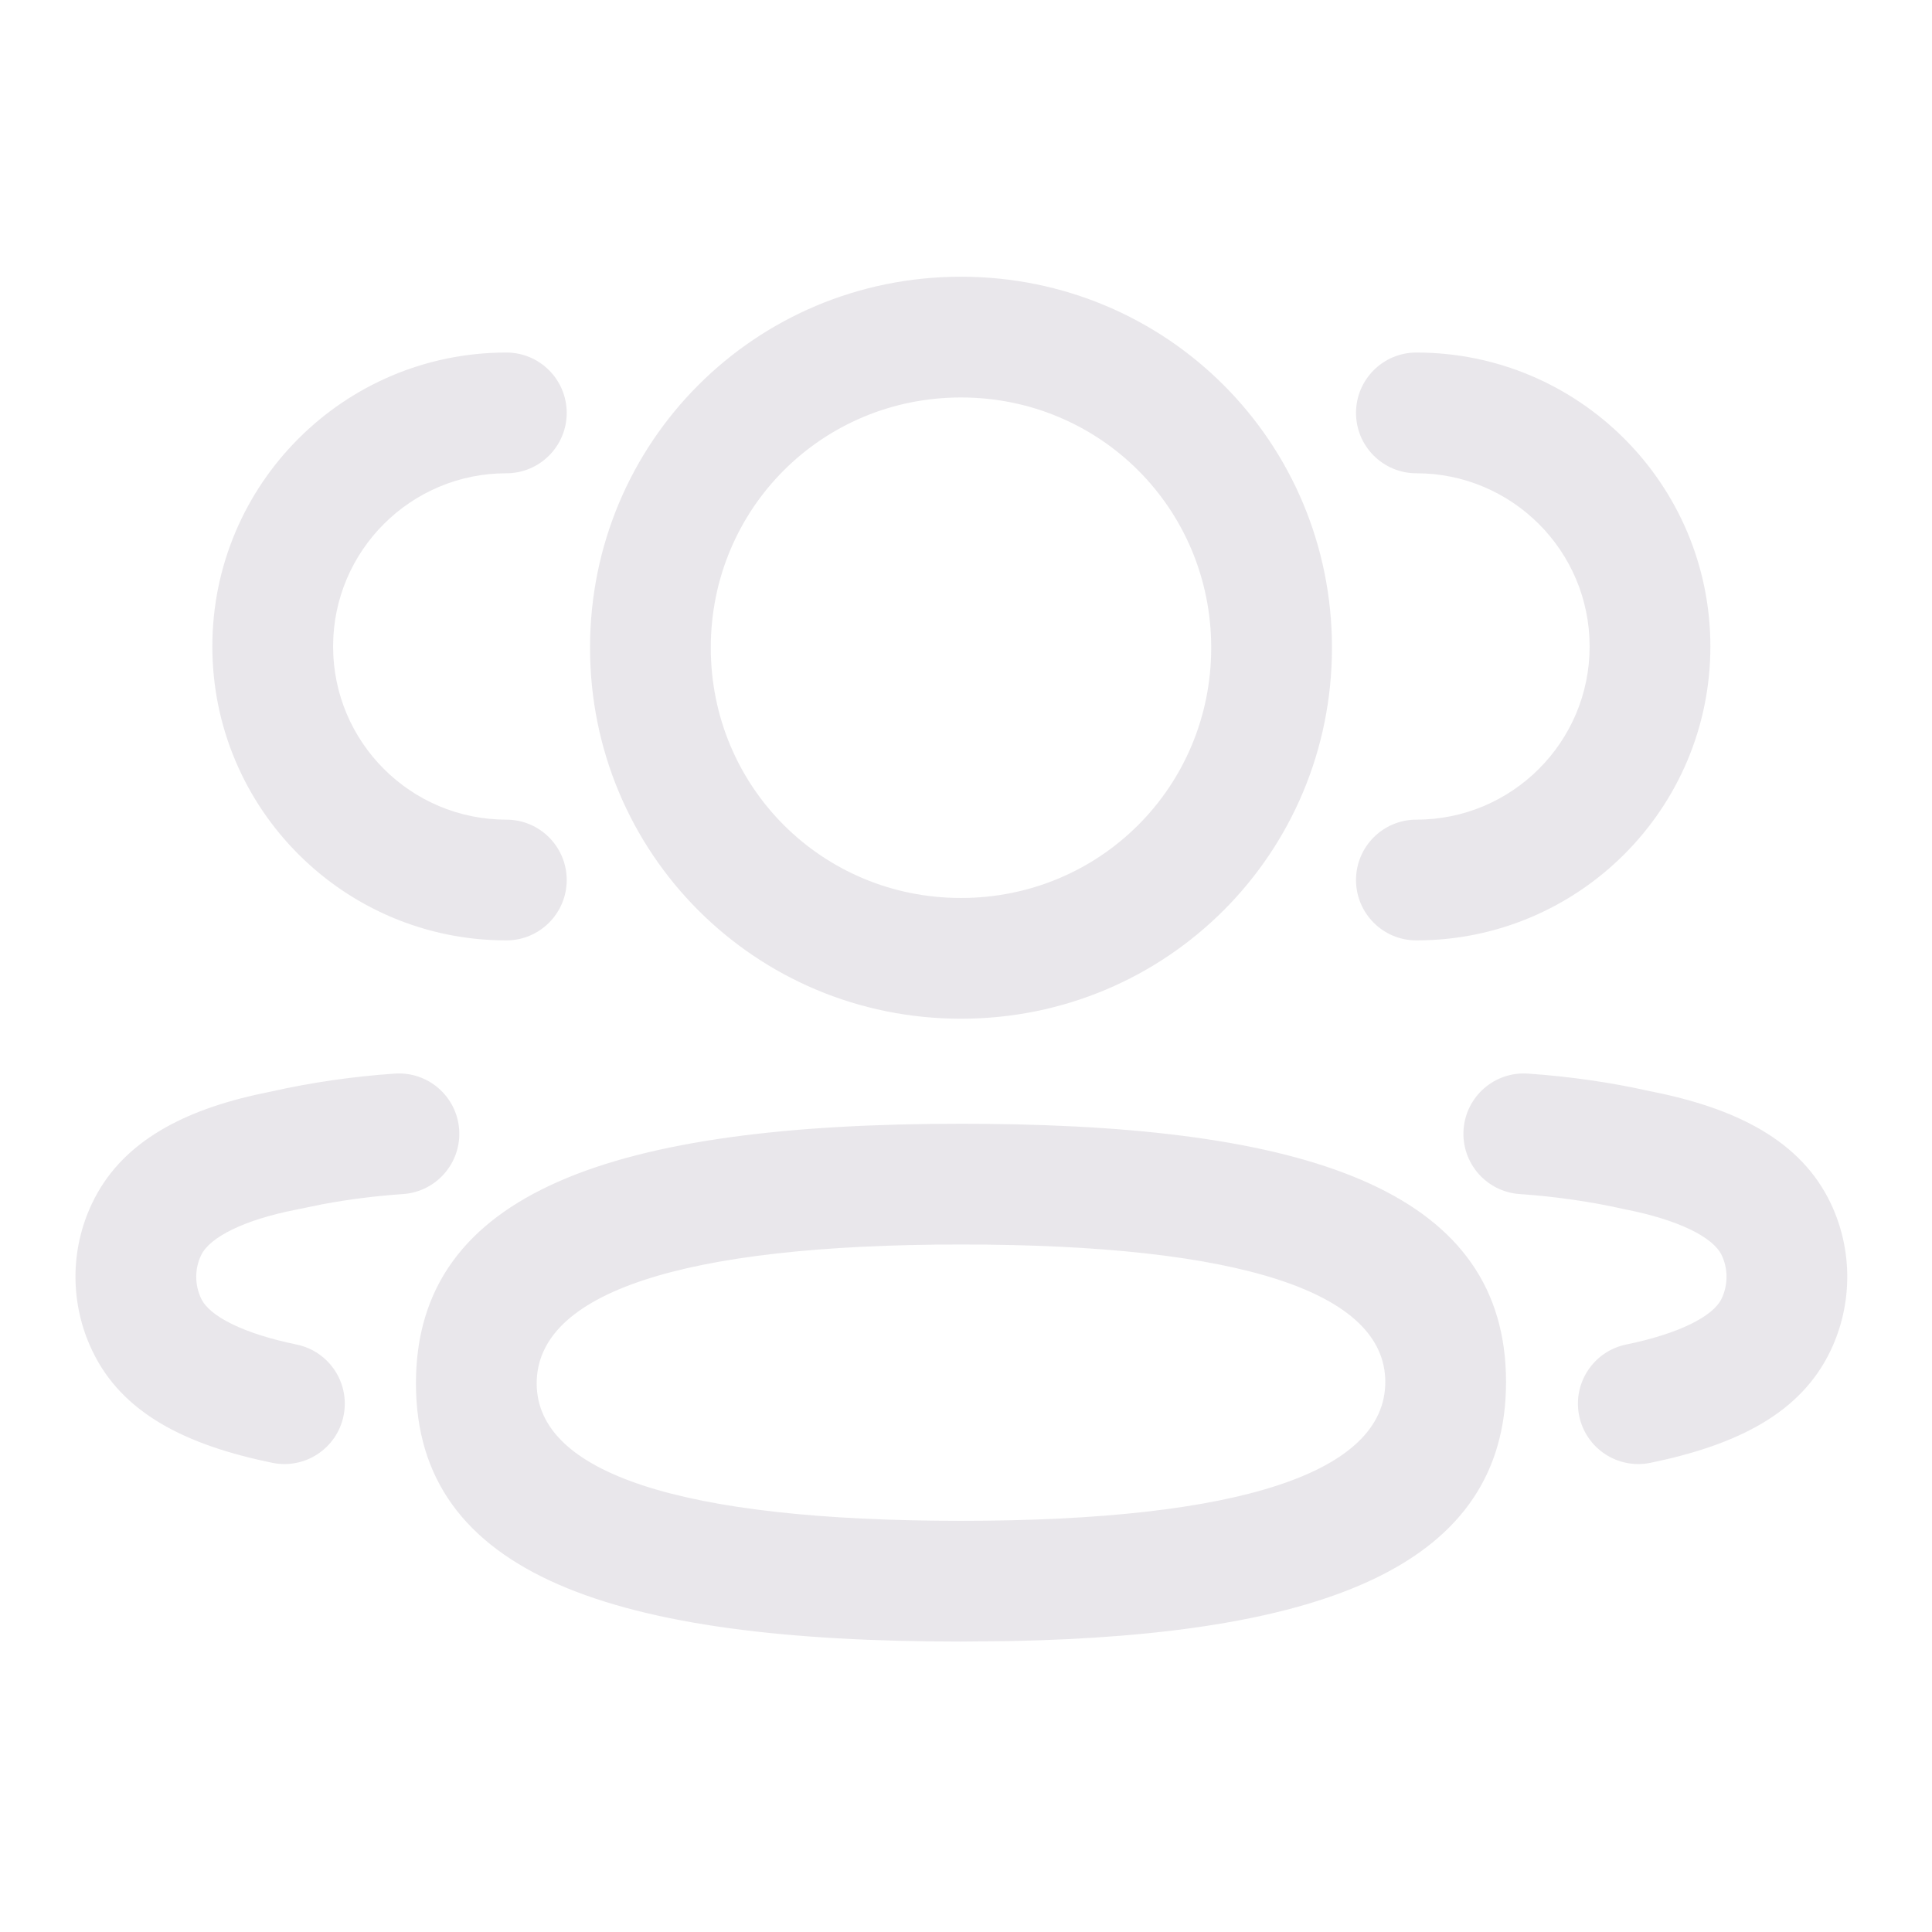 <?xml version="1.0" encoding="UTF-8"?>
<svg xmlns="http://www.w3.org/2000/svg" width="100" height="100" viewBox="0 0 100 100" fill="none">
  <g opacity="0.1">
    <path fill-rule="evenodd" clip-rule="evenodd" d="M49.741 14.323C39.093 14.323 30.54 22.876 30.54 33.524C30.54 44.175 39.092 52.729 49.741 52.729C60.389 52.729 68.942 44.175 68.942 33.524C68.942 22.876 60.389 14.323 49.741 14.323ZM49.741 20.573C56.937 20.573 62.692 26.328 62.692 33.524C62.692 40.724 56.937 46.479 49.741 46.479C42.544 46.479 36.79 40.724 36.79 33.524C36.79 26.328 42.544 20.573 49.741 20.573ZM26.208 18.247C27.934 18.247 29.333 19.646 29.333 21.372C29.333 23.098 27.934 24.497 26.208 24.497C21.257 24.497 17.241 28.512 17.241 33.461C17.241 38.41 21.257 42.425 26.208 42.425C27.934 42.425 29.333 43.824 29.333 45.55C29.333 47.275 27.934 48.675 26.208 48.675C17.806 48.675 10.991 41.863 10.991 33.461C10.991 25.059 17.806 18.247 26.208 18.247ZM88.529 33.461C88.529 25.059 81.715 18.247 73.312 18.247C71.586 18.247 70.187 19.646 70.187 21.372C70.187 23.098 71.586 24.497 73.312 24.497C78.263 24.497 82.279 28.512 82.279 33.461C82.279 38.41 78.263 42.425 73.312 42.425C71.586 42.425 70.187 43.824 70.187 45.55C70.187 47.275 71.586 48.675 73.312 48.675C81.715 48.675 88.529 41.863 88.529 33.461ZM85.399 56.479C83.398 56.028 81.26 55.719 79.086 55.569C77.364 55.45 75.872 56.75 75.754 58.471C75.635 60.193 76.934 61.685 78.656 61.804C80.517 61.932 82.34 62.196 84.113 62.595C86.87 63.136 88.667 64.032 89.113 64.967C89.449 65.673 89.449 66.502 89.11 67.217C88.67 68.142 86.888 69.034 84.169 69.593C82.479 69.941 81.39 71.593 81.738 73.284C82.086 74.974 83.738 76.063 85.428 75.715C89.921 74.791 93.212 73.144 94.756 69.898C95.9 67.485 95.9 64.686 94.756 62.279C93.201 59.021 89.853 57.351 85.399 56.479ZM23.767 58.471C23.648 56.75 22.156 55.45 20.434 55.569C18.26 55.719 16.122 56.028 14.035 56.497L13.175 56.679C9.227 57.581 6.214 59.239 4.768 62.279C3.619 64.684 3.619 67.487 4.77 69.901C6.307 73.143 9.598 74.791 14.092 75.715C15.782 76.063 17.435 74.974 17.782 73.284C18.13 71.593 17.041 69.941 15.351 69.593C12.634 69.034 10.853 68.143 10.414 67.217C10.072 66.5 10.072 65.675 10.41 64.969C10.856 64.032 12.651 63.135 15.322 62.613L16.71 62.328C18.094 62.072 19.469 61.9 20.864 61.804C22.586 61.685 23.885 60.193 23.767 58.471ZM21.529 71.602C21.529 61.661 31.813 58.165 49.741 58.165L51.011 58.171C68.19 58.332 77.952 61.836 77.952 71.53C77.952 80.995 68.62 84.619 52.249 84.943L49.741 84.967C31.771 84.967 21.529 81.533 21.529 71.602ZM71.702 71.53C71.702 66.903 64.283 64.415 49.741 64.415C35.213 64.415 27.779 66.942 27.779 71.602C27.779 76.23 35.196 78.717 49.741 78.717C64.264 78.717 71.702 76.188 71.702 71.53Z" fill="#200E32"></path>
  </g>
</svg>
